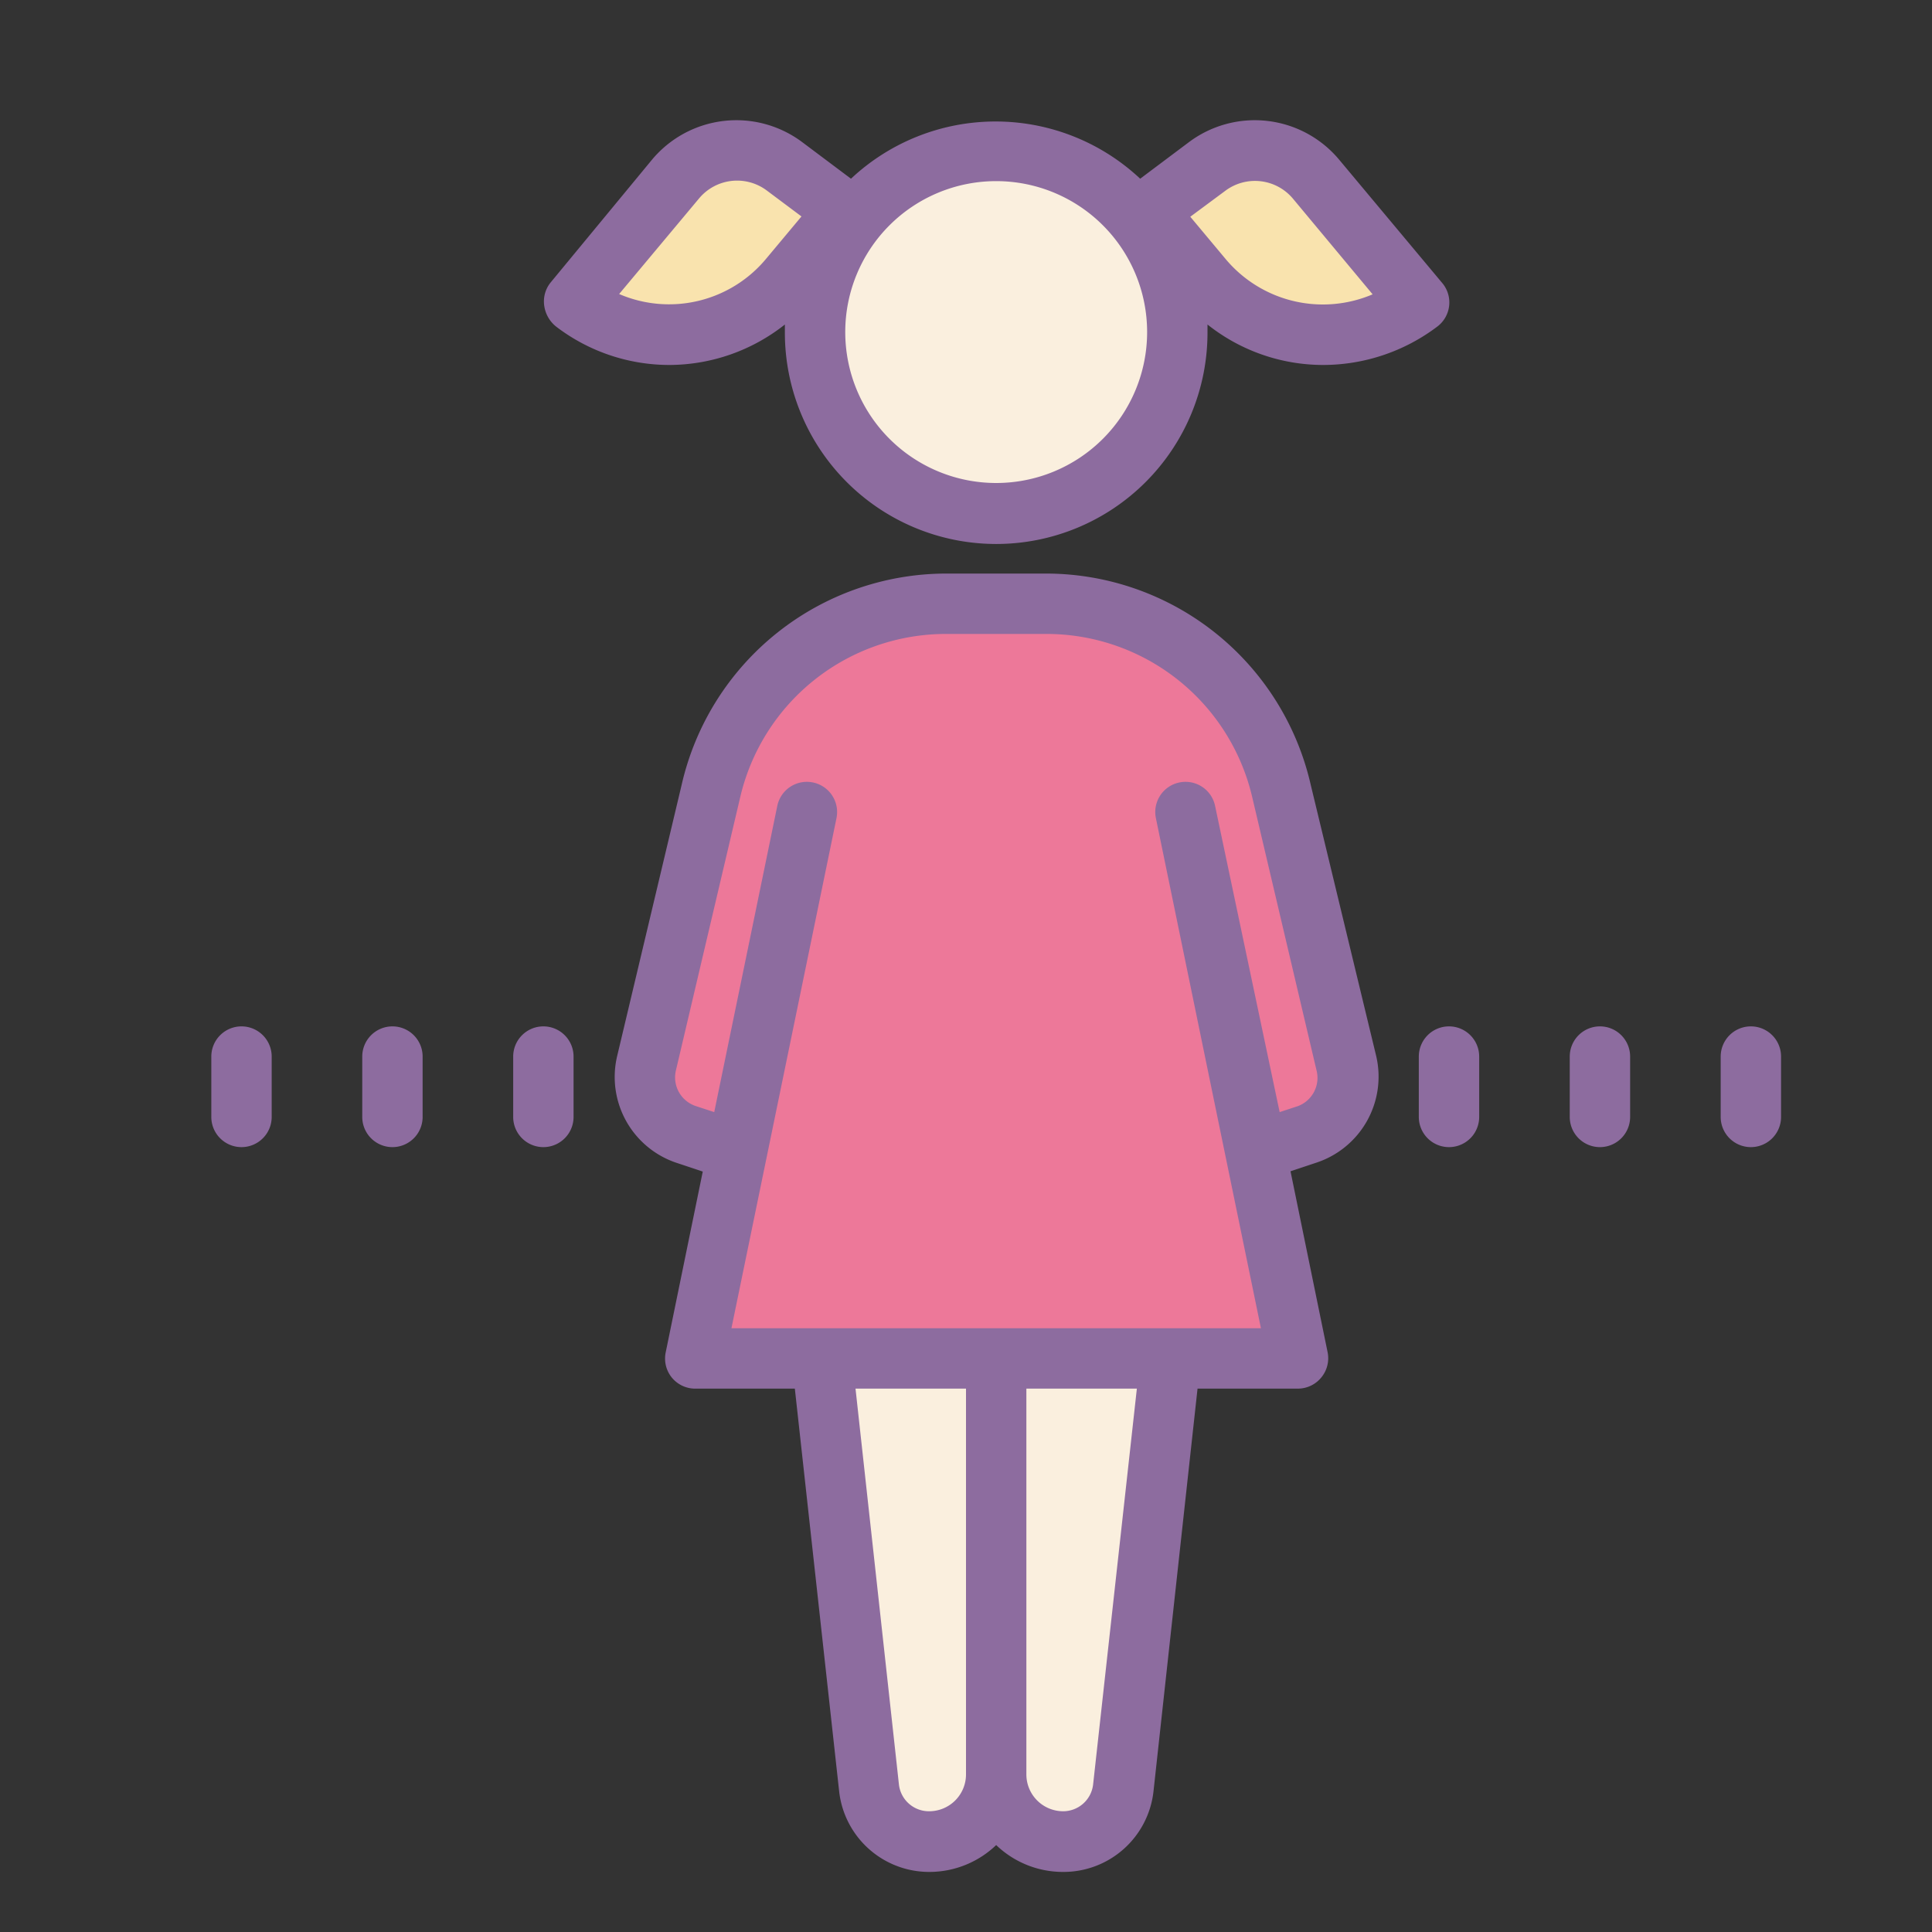 <svg xmlns="http://www.w3.org/2000/svg" viewBox="0 0 64 64" width="100px" height="100px">
  <rect x="0" y="0" width="64" height="64" fill="#333333" stroke="none"/>
  <path fill="#f9e3ae"
        d="M38 7c2.88-2.59 3.81-2.41 4.46-1.94s4.19 5 4.19 5-3.47 2.21-4.71.92S38 7 38 7zM27.65 7c-2.88-2.59-3.81-2.41-4.46-1.94s-4.19 5-4.19 5 3.47 2.21 4.71.92S27.65 7 27.65 7z"/>
  <path fill="#faefde"
        d="M33 58.79A2.22 2.22 0 0 1 30.78 61h0a2 2 0 0 1-2-1.77L27 43h6zM35.22 61h0A2.22 2.22 0 0 1 33 58.79V43h6L37.21 59.25A2 2 0 0 1 35.22 61z"/>
  <path fill="#ed7899"
        d="M44.58,35.23l-2.13-9.05A8,8,0,0,0,34.66,20H31.34a8,8,0,0,0-7.79,6.17l-2.13,9.05a2,2,0,0,0,1.31,2.36L24,38h.44L23,45H43l-1.44-7H42l1.27-.42A2,2,0,0,0,44.58,35.23Z"/>
  <path fill="#faefde" d="M33 5.01A6 6 0 1 0 33 17.01A6 6 0 1 0 33 5.01Z"/>
  <path fill="#8d6c9f"
        d="M48 34a1 1 0 0 0-1 1v2a1 1 0 0 0 2 0V35A1 1 0 0 0 48 34zM13 34a1 1 0 0 0-1 1v2a1 1 0 0 0 2 0V35A1 1 0 0 0 13 34zM8 34a1 1 0 0 0-1 1v2a1 1 0 0 0 2 0V35A1 1 0 0 0 8 34zM18 34a1 1 0 0 0-1 1v2a1 1 0 0 0 2 0V35A1 1 0 0 0 18 34zM53 34a1 1 0 0 0-1 1v2a1 1 0 0 0 2 0V35A1 1 0 0 0 53 34zM58 34a1 1 0 0 0-1 1v2a1 1 0 0 0 2 0V35A1 1 0 0 0 58 34zM43.42 26A9 9 0 0 0 34.66 19H31.34A9 9 0 0 0 22.58 26L20.44 35a3 3 0 0 0 2 3.53l.84.28-1.23 6a1 1 0 0 0 .21.83A1 1 0 0 0 23 46h3.33L27.8 59.36a3 3 0 0 0 3 2.65A3.2 3.2 0 0 0 33 61.12a3.19 3.19 0 0 0 2.21.89 3 3 0 0 0 3-2.66L39.67 46H43a1 1 0 0 0 .77-.37 1 1 0 0 0 .21-.83l-1.23-6 .84-.28a3 3 0 0 0 2-3.53zM30.78 60a1 1 0 0 1-1-.87L28.34 46H32V58.79A1.22 1.22 0 0 1 30.78 60zm5.43-.88a1 1 0 0 1-1 .88A1.22 1.22 0 0 1 34 58.79V46h3.66zM43 36.64l-.61.2L40.25 26.69a1 1 0 0 0-1.18-.77 1 1 0 0 0-.78 1.18L41.77 44H24.23L27.71 27.1a1 1 0 0 0-.78-1.18 1 1 0 0 0-1.18.77L23.66 36.84l-.61-.2a1 1 0 0 1-.66-1.18l2.13-9.05A7 7 0 0 1 31.34 21h3.33a7 7 0 0 1 6.81 5.4l2.13 9.05A1 1 0 0 1 43 36.64zM22.17 12.09A6.19 6.19 0 0 0 26 10.75c0 .09 0 .18 0 .27a7 7 0 0 0 14 0c0-.09 0-.18 0-.27a6.16 6.16 0 0 0 3.83 1.34 6.28 6.28 0 0 0 3.78-1.27 1 1 0 0 0 .17-1.44L44.37 5.3a3.64 3.64 0 0 0-5-.58l-1.6 1.2a7 7 0 0 0-9.58 0l-1.6-1.2a3.64 3.64 0 0 0-5 .58L18.23 9.37a1 1 0 0 0-.2.77 1.07 1.07 0 0 0 .42.7A6.18 6.18 0 0 0 22.17 12.09zM40.59 6.32a1.64 1.64 0 0 1 2.24.26l2.64 3.17a4.2 4.2 0 0 1-4.87-1.17l-1.17-1.4zM33 6a5 5 0 1 1-5 5A5 5 0 0 1 33 6zm-9.84.57a1.64 1.64 0 0 1 2.24-.26l1.15.86-1.17 1.4a4.18 4.18 0 0 1-4.87 1.17z"/>
</svg>
